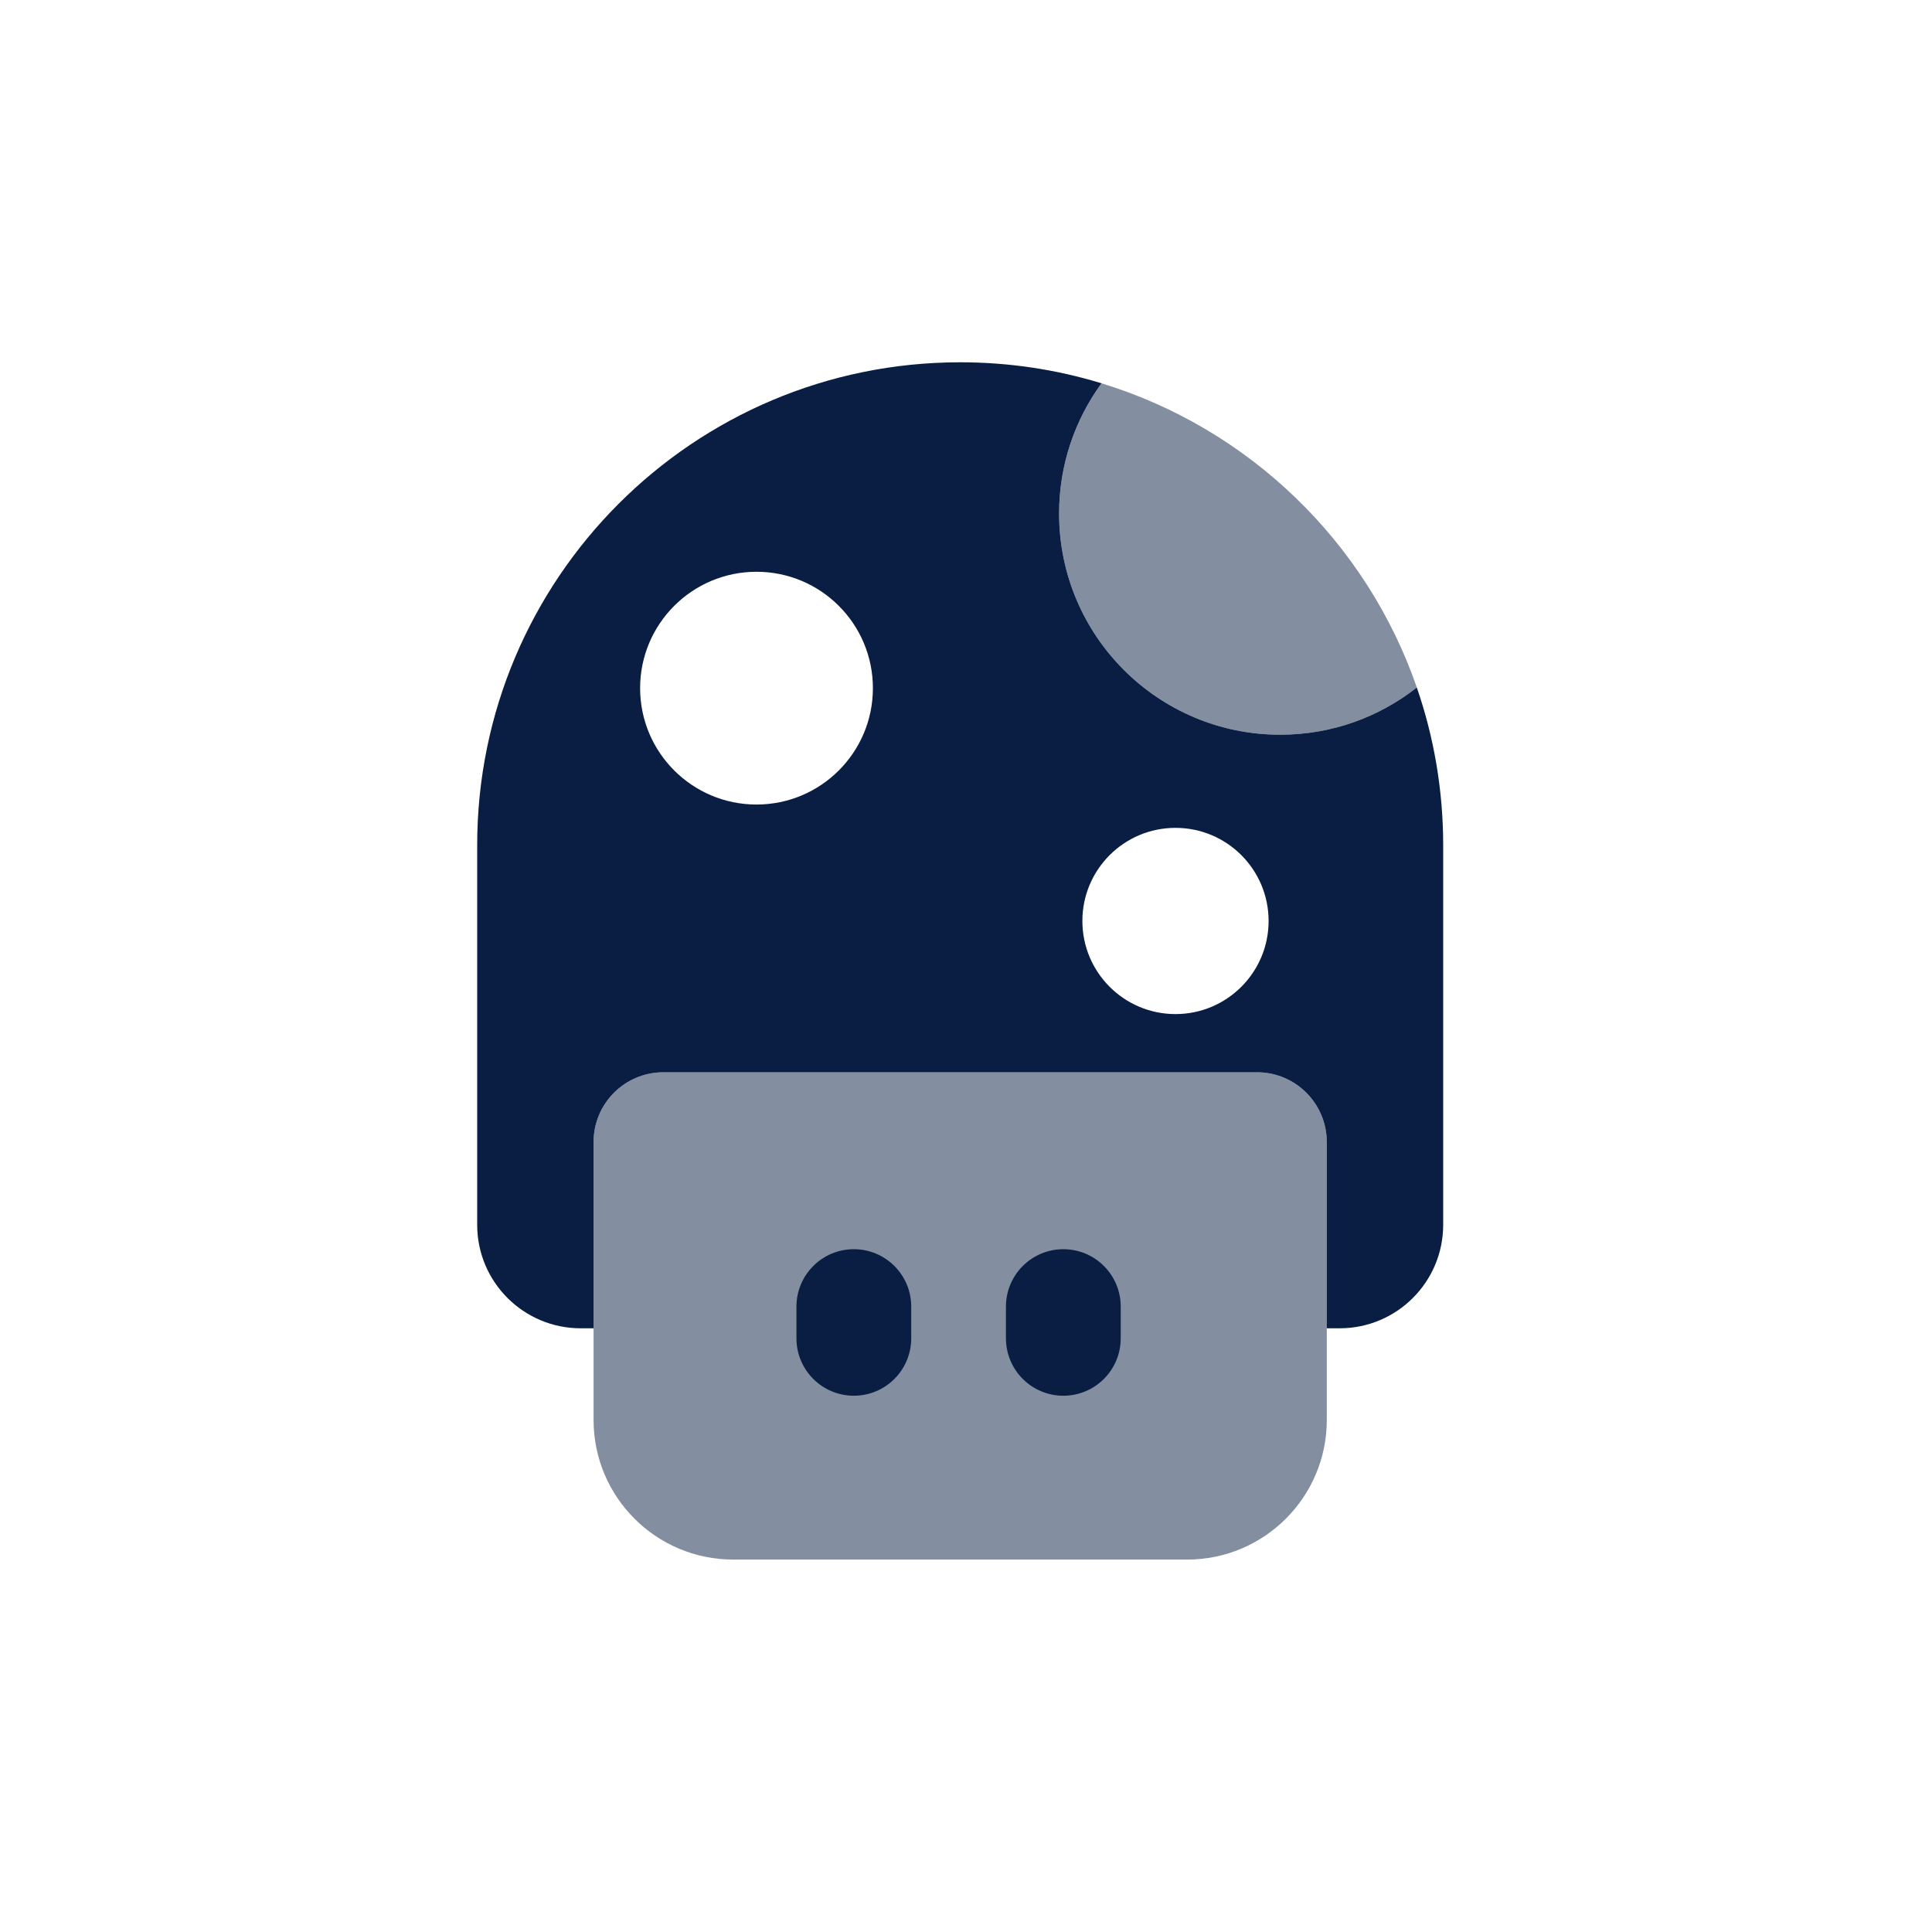 <svg width="96" height="96" viewBox="0 0 96 96" fill="none" xmlns="http://www.w3.org/2000/svg">
<path opacity="0.5" fill-rule="evenodd" clip-rule="evenodd" d="M29.494 56.749C29.494 54.833 31.048 53.279 32.964 53.279H62.458C64.374 53.279 65.928 54.833 65.928 56.749V70.555C65.928 74.387 62.821 77.494 58.988 77.494H36.434C32.601 77.494 29.494 74.387 29.494 70.555V56.749Z" fill="#091E42"/>
<path fill-rule="evenodd" clip-rule="evenodd" d="M54.735 19.046C53.409 20.862 52.626 23.1 52.626 25.52C52.626 31.589 57.546 36.508 63.614 36.508C66.176 36.508 68.533 35.632 70.401 34.162C71.25 36.619 71.711 39.257 71.711 42.002V60.859C71.711 63.699 69.408 66.002 66.568 66.002H65.927V56.749C65.927 54.833 64.374 53.28 62.458 53.28H32.964C31.047 53.28 29.494 54.833 29.494 56.749V66.002H28.854C26.014 66.002 23.711 63.699 23.711 60.859V42.002C23.711 28.747 34.456 18.002 47.711 18.002C50.155 18.002 52.514 18.367 54.735 19.046ZM37.59 28.411C34.397 28.411 31.807 31 31.807 34.194C31.807 37.388 34.397 39.977 37.59 39.977C40.785 39.977 43.374 37.388 43.374 34.194C43.374 31 40.785 28.411 37.59 28.411ZM53.783 45.762C53.783 43.207 55.854 41.136 58.409 41.136C60.965 41.136 63.036 43.207 63.036 45.762C63.036 48.317 60.965 50.389 58.409 50.389C55.854 50.389 53.783 48.317 53.783 45.762Z" fill="#091E42"/>
<path fill-rule="evenodd" clip-rule="evenodd" d="M42.427 62.072C44.002 62.072 45.278 63.349 45.278 64.924L45.278 66.501C45.278 68.076 44.002 69.353 42.427 69.353C40.852 69.353 39.575 68.076 39.575 66.501L39.575 64.924C39.575 63.349 40.852 62.072 42.427 62.072Z" fill="#091E42"/>
<path fill-rule="evenodd" clip-rule="evenodd" d="M52.837 62.072C54.412 62.072 55.688 63.349 55.688 64.924L55.688 66.501C55.688 68.076 54.412 69.353 52.837 69.353C51.262 69.353 49.985 68.076 49.985 66.501L49.985 64.924C49.985 63.349 51.262 62.072 52.837 62.072Z" fill="#091E42"/>
<path opacity="0.5" fill-rule="evenodd" clip-rule="evenodd" d="M54.736 19.047C53.41 20.863 52.627 23.1 52.627 25.521C52.627 31.589 57.546 36.509 63.615 36.509C66.177 36.509 68.533 35.632 70.402 34.163C67.908 26.945 62.068 21.288 54.736 19.047Z" fill="#091E42"/>
</svg>
